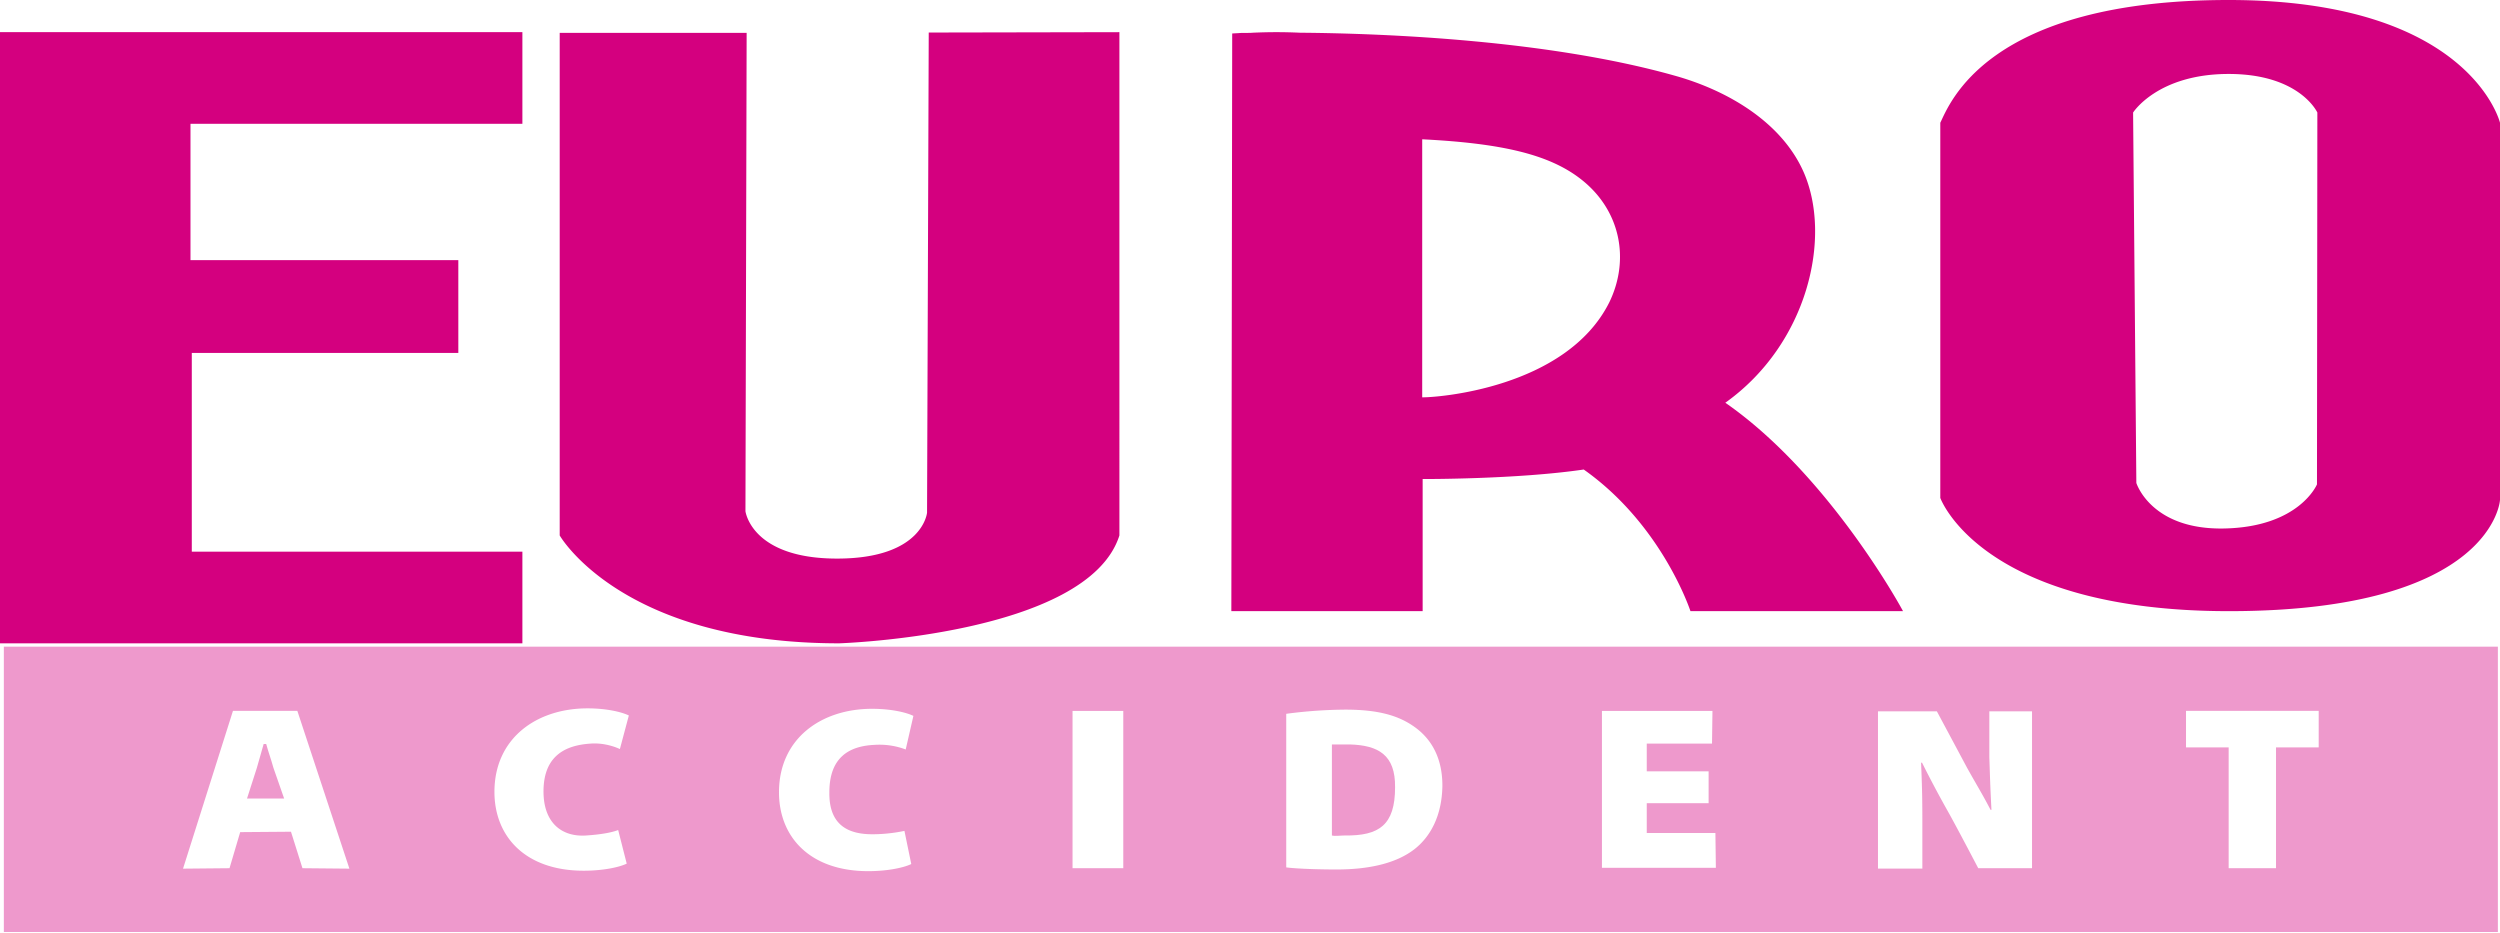<svg width="67" height="25" xmlns="http://www.w3.org/2000/svg"><g fill="#D4007F"><path d="M46.238 10.794c2.21-1.574 2.87-4.44 2.096-6.19-.604-1.36-2.085-2.201-3.475-2.583C41.51 1.082 37.204.896 34.846.877a13.49 13.49 0 0 0-1.276 0c-.092.01-.262 0-.365.01l-.182.01L33 16.378h5.127v-3.54s2.517.01 4.317-.255c2.108 1.487 2.86 3.795 2.86 3.795H51c0-.01-1.97-3.648-4.762-5.585zm-8.123-.146V3.733c2.12.107 3.395.4 4.25 1.066 1.07.831 1.321 2.161.763 3.306-1.162 2.318-4.671 2.553-5.013 2.543zM0 17.241h14v-2.456H5.14V9.459h7.143V6.972H5.105V3.318H14V.862H0v16.38zM24.89.872l-.045 12.867s-.11 1.231-2.411 1.231-2.456-1.27-2.456-1.27L20.01.881H15V14.35s1.648 2.891 7.489 2.891c0 0 6.66-.21 7.511-2.891V.862l-5.11.01zM67 13.383V3.29S66.204 0 59.729 0 52.25 2.782 52 3.29v10.054s1.09 3.045 7.772 3.035c7.064-.01 7.239-2.996 7.228-2.996zm-4.906-.4s-.469 1.132-2.463 1.18c-1.984.05-2.377-1.22-2.377-1.22l-.087-9.927s.654-1.034 2.562-1.034c1.907 0 2.376 1.034 2.376 1.034l-.01 9.966z"/><g opacity=".4"><path d="M36.175 19.951h-.48v2.44c.092.023.217 0 .343 0 .926.012 1.35-.28 1.35-1.293.01-.866-.447-1.124-1.213-1.147z"/><path d="M.103 17.331v7.647h66.84V17.33H.103zm8.003 5.937l-.308-.978-1.361.011-.286.967-1.246.012 1.338-4.228h1.726l1.395 4.228-1.258-.012zm7.604-.877c.331-.022.651-.067.857-.146l.229.9c-.183.09-.606.19-1.155.19-1.555 0-2.39-.91-2.39-2.113 0-1.44 1.132-2.238 2.493-2.238.526 0 .926.101 1.109.191l-.24.9s-.355-.18-.79-.146c-.685.045-1.257.337-1.257 1.282 0 .843.492 1.225 1.144 1.18zm7.706-.033a4.27 4.27 0 0 0 .823-.09l.183.888c-.183.09-.606.191-1.155.191-1.555 0-2.39-.91-2.39-2.114 0-1.44 1.132-2.237 2.493-2.237.526 0 .926.1 1.109.19l-.206.9a2 2 0 0 0-.846-.123c-.674.033-1.2.337-1.2 1.27-.012.832.446 1.136 1.189 1.125zm6.688.91h-1.36v-4.216h1.36v4.216zm7.798-.506c-.48.371-1.2.54-2.081.54-.526 0-1.098-.022-1.35-.056V19.13a12.631 12.631 0 0 1 1.579-.112c.857 0 1.406.146 1.84.45.47.326.766.843.766 1.585-.01.81-.32 1.372-.754 1.71zm5.03.495v-4.205h2.962l-.012.877h-1.749v.742h1.658v.854h-1.658v.799h1.84l.012.933h-3.052zm11.526.011h-1.441s-.606-1.158-.823-1.54a30.497 30.497 0 0 1-.686-1.293l-.023.011c.023.551.034.877.034 1.563v1.27H50.33v-4.216h1.578l.812 1.518c.263.472.4.686.628 1.124h.023c-.034-.674-.034-.73-.057-1.416v-1.226h1.144v4.205zm7.683-3.238h-1.144v3.238h-1.269V20.03h-1.143v-.978h3.556v.978z"/><path d="M7.134 19.94h-.068c-.069.247-.114.405-.183.641l-.263.82h.995l-.286-.82c-.069-.247-.126-.394-.195-.641z"/></g></g></svg>